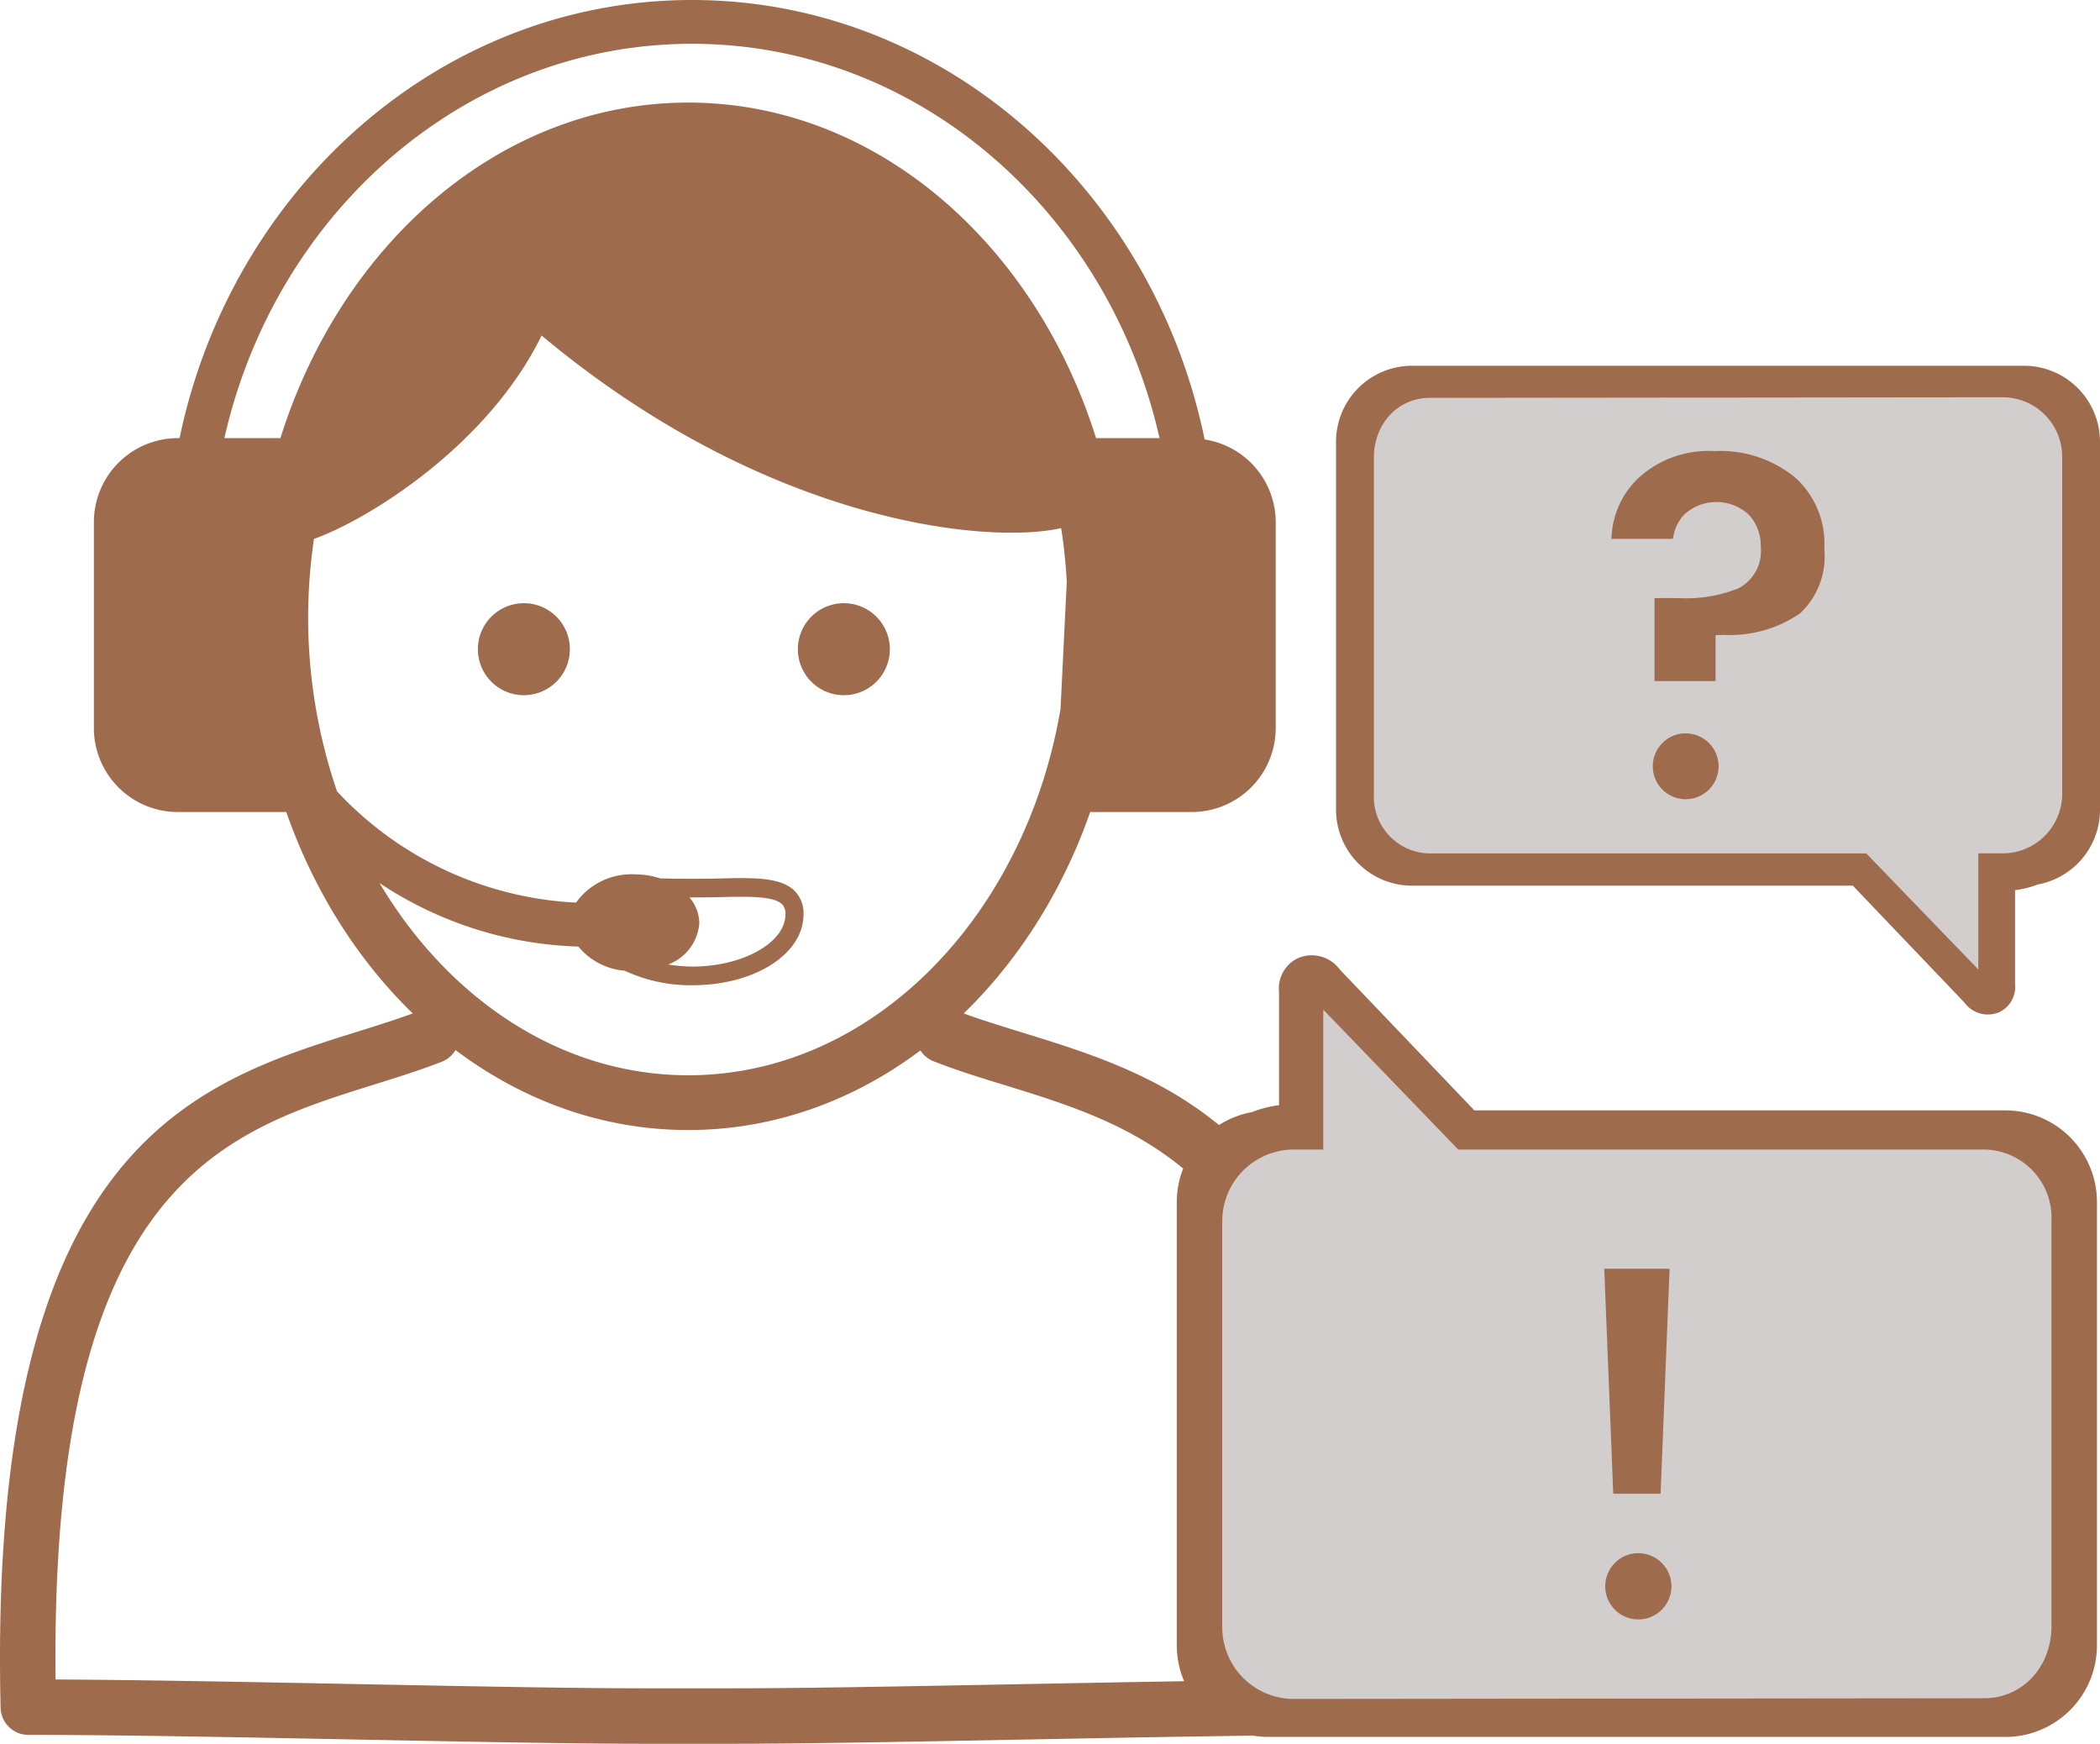 <svg xmlns="http://www.w3.org/2000/svg" xmlns:xlink="http://www.w3.org/1999/xlink" width="111.351" height="92.452" viewBox="0 0 111.351 92.452">
  <defs>
    <clipPath id="clip-path">
      <rect id="Rectangle_531" data-name="Rectangle 531" width="111.351" height="92.452" transform="translate(0 0)" fill="none"/>
    </clipPath>
  </defs>
  <g id="Groupe_933" data-name="Groupe 933" clip-path="url(#clip-path)">
    <path id="Tracé_1094" data-name="Tracé 1094" d="M31.675,42.417a2.439,2.439,0,1,1,2.439,2.439,2.439,2.439,0,0,1-2.439-2.439" transform="translate(-6.336 -7.997)" fill="#9e6b4d"/>
    <path id="Tracé_1095" data-name="Tracé 1095" d="M52.886,42.417a2.439,2.439,0,1,1,2.439,2.439,2.439,2.439,0,0,1-2.439-2.439" transform="translate(-10.58 -7.997)" fill="#9e6b4d"/>
    <path id="Tracé_1096" data-name="Tracé 1096" d="M65.12,23.3C62.38,9.992,51.236,0,37.936,0,24.659,0,13.531,9.958,10.767,23.23h-.091a4.453,4.453,0,0,0-4.453,4.453V38.6a4.453,4.453,0,0,0,4.453,4.453h5.749c3.461,9.886,11.71,16.861,21.313,16.861s17.853-6.975,21.314-16.861h5.384A4.452,4.452,0,0,0,68.888,38.6V27.682A4.442,4.442,0,0,0,65.12,23.3M57.479,37.586C55.593,48.658,47.458,57.01,37.738,57.01c-6.742,0-12.706-4.033-16.367-10.191a20.065,20.065,0,0,0,10.54,3.367,3.549,3.549,0,0,0,2.454,1.279,8.268,8.268,0,0,0,3.586.772c3.311,0,5.9-1.652,5.9-3.759a1.681,1.681,0,0,0-.469-1.24c-.741-.739-2.182-.707-4.008-.661-.91.021-1.947.021-2.857,0l-.266-.006a4.389,4.389,0,0,0-1.363-.215,3.614,3.614,0,0,0-3.1,1.5,18.574,18.574,0,0,1-12.673-5.9,28.584,28.584,0,0,1-1.532-9.283,29.166,29.166,0,0,1,.31-4.1c2.893-1.03,9.225-4.961,12.071-10.785C41.892,27.765,53.632,28.884,57.51,28c.15.929.245,1.88.3,2.843ZM37.8,47.58c.547,0,1.094,0,1.606-.015,1.469-.033,2.86-.069,3.309.38a.684.684,0,0,1,.178.533c0,1.5-2.261,2.769-4.937,2.769a8.127,8.127,0,0,1-1.282-.111,2.533,2.533,0,0,0,1.65-2.2A2.127,2.127,0,0,0,37.8,47.58M59.363,23.23C56.105,12.854,47.641,5.439,37.738,5.439S19.373,12.854,16.114,23.23H13.143C15.849,11.25,25.934,2.322,37.936,2.322S60.022,11.25,62.729,23.23Z" transform="translate(-1.245 0)" fill="#9e6b4d"/>
    <path id="Tracé_1097" data-name="Tracé 1097" d="M38.8,105.818H34.188c-3.8,0-9.359-.108-15.243-.223-6.264-.122-12.74-.248-17.443-.248a1.471,1.471,0,0,1-1.47-1.435C-.662,74.2,10.208,70.8,18.941,68.068c1.214-.38,2.361-.738,3.432-1.157a1.471,1.471,0,0,1,1.068,2.741c-1.165.454-2.358.827-3.622,1.222C11.765,73.392,2.657,76.241,2.946,102.41c4.561.022,10.395.136,16.056.246,5.87.114,11.414.222,15.186.222H38.8c3.773,0,9.455-.108,15.47-.223,5.8-.11,11.783-.222,16.372-.245.277-26.07-9.081-28.955-17.354-31.508-1.31-.4-2.549-.786-3.741-1.251a1.47,1.47,0,1,1,1.068-2.738c1.094.426,2.282.792,3.541,1.181,8.951,2.761,20.092,6.2,19.4,35.818a1.47,1.47,0,0,1-1.47,1.435c-4.7,0-11.342.126-17.761.248-6.03.115-11.725.223-15.526.223" transform="translate(0 -13.365)" fill="#9e6b4d"/>
    <path id="Tracé_1098" data-name="Tracé 1098" d="M92.591,24.241h32.443a4.033,4.033,0,0,1,4.033,4.033V47.784a4.029,4.029,0,0,1-3.305,3.96,4.932,4.932,0,0,1-1.2.3v4.986a1.467,1.467,0,0,1-.848,1.487,1.531,1.531,0,0,1-1.833-.51l-5.92-6.2H92.591a4.033,4.033,0,0,1-4.033-4.033V28.274a4.033,4.033,0,0,1,4.033-4.033" transform="translate(-17.716 -4.849)" fill="#9e6b4d"/>
    <path id="Tracé_1099" data-name="Tracé 1099" d="M91.146,28.77a3.328,3.328,0,0,0-.08.7v17.9a3,3,0,0,0,2.915,3.144h23.194l.426.442,5.515,5.713V50.511h1.36a3.158,3.158,0,0,0,3.087-3.144v-17.9a3.155,3.155,0,0,0-3.087-3.137l-14.815.016h-1.651l-13.979.015a2.876,2.876,0,0,0-2.469,1.373l0,0a3.146,3.146,0,0,0-.412,1.031" transform="translate(-18.217 -5.267)" fill="#d3cece"/>
    <path id="Tracé_1100" data-name="Tracé 1100" d="M121.934,104.756H82.853A4.858,4.858,0,0,1,78,99.9V76.4a4.853,4.853,0,0,1,3.981-4.77,5.942,5.942,0,0,1,1.442-.368V65.252A1.767,1.767,0,0,1,84.44,63.46a1.845,1.845,0,0,1,2.207.614l7.132,7.464h28.154a4.858,4.858,0,0,1,4.858,4.858V99.9a4.858,4.858,0,0,1-4.858,4.858" transform="translate(-15.602 -12.666)" fill="#9e6b4d"/>
    <path id="Tracé_1101" data-name="Tracé 1101" d="M124.884,100.525a3.991,3.991,0,0,0,.1-.841V78.122a3.618,3.618,0,0,0-3.512-3.787H93.529l-.513-.532L86.373,66.92v7.415H84.734a3.8,3.8,0,0,0-3.718,3.787V99.684a3.8,3.8,0,0,0,3.718,3.78l17.847-.019h1.989l16.839-.018a3.464,3.464,0,0,0,2.975-1.654l0,0a3.8,3.8,0,0,0,.5-1.242" transform="translate(-16.207 -13.387)" fill="#d3cece"/>
    <path id="Tracé_1102" data-name="Tracé 1102" d="M112.295,29.9a5.5,5.5,0,0,0-4.081,1.451,4.588,4.588,0,0,0-1.387,2.941l-.024.261h3.262l.04-.189a2.226,2.226,0,0,1,.563-1.1,2.525,2.525,0,0,1,3.438.017A2.444,2.444,0,0,1,114.729,35a2.215,2.215,0,0,1-1.207,2.183,7.469,7.469,0,0,1-3.157.508h-1.271v4.4h3.237V39.653l.445-.009a6.6,6.6,0,0,0,4.012-1.124,4.116,4.116,0,0,0,1.308-3.454,4.705,4.705,0,0,0-1.567-3.788,6.27,6.27,0,0,0-4.233-1.382" transform="translate(-21.365 -5.981)" fill="#9e6b4d"/>
    <path id="Tracé_1103" data-name="Tracé 1103" d="M111.334,48.608a1.745,1.745,0,1,1-1.27.511,1.71,1.71,0,0,1,1.27-.511" transform="translate(-21.916 -9.724)" fill="#9e6b4d"/>
    <path id="Tracé_1104" data-name="Tracé 1104" d="M108.189,102.944a1.755,1.755,0,1,1-1.274.514,1.716,1.716,0,0,1,1.274-.514" transform="translate(-21.285 -20.593)" fill="#9e6b4d"/>
    <path id="Tracé_1105" data-name="Tracé 1105" d="M109.324,96.021h-2.51l-.478-11.932H109.8Z" transform="translate(-21.272 -16.821)" fill="#9e6b4d"/>
  </g>
</svg>
